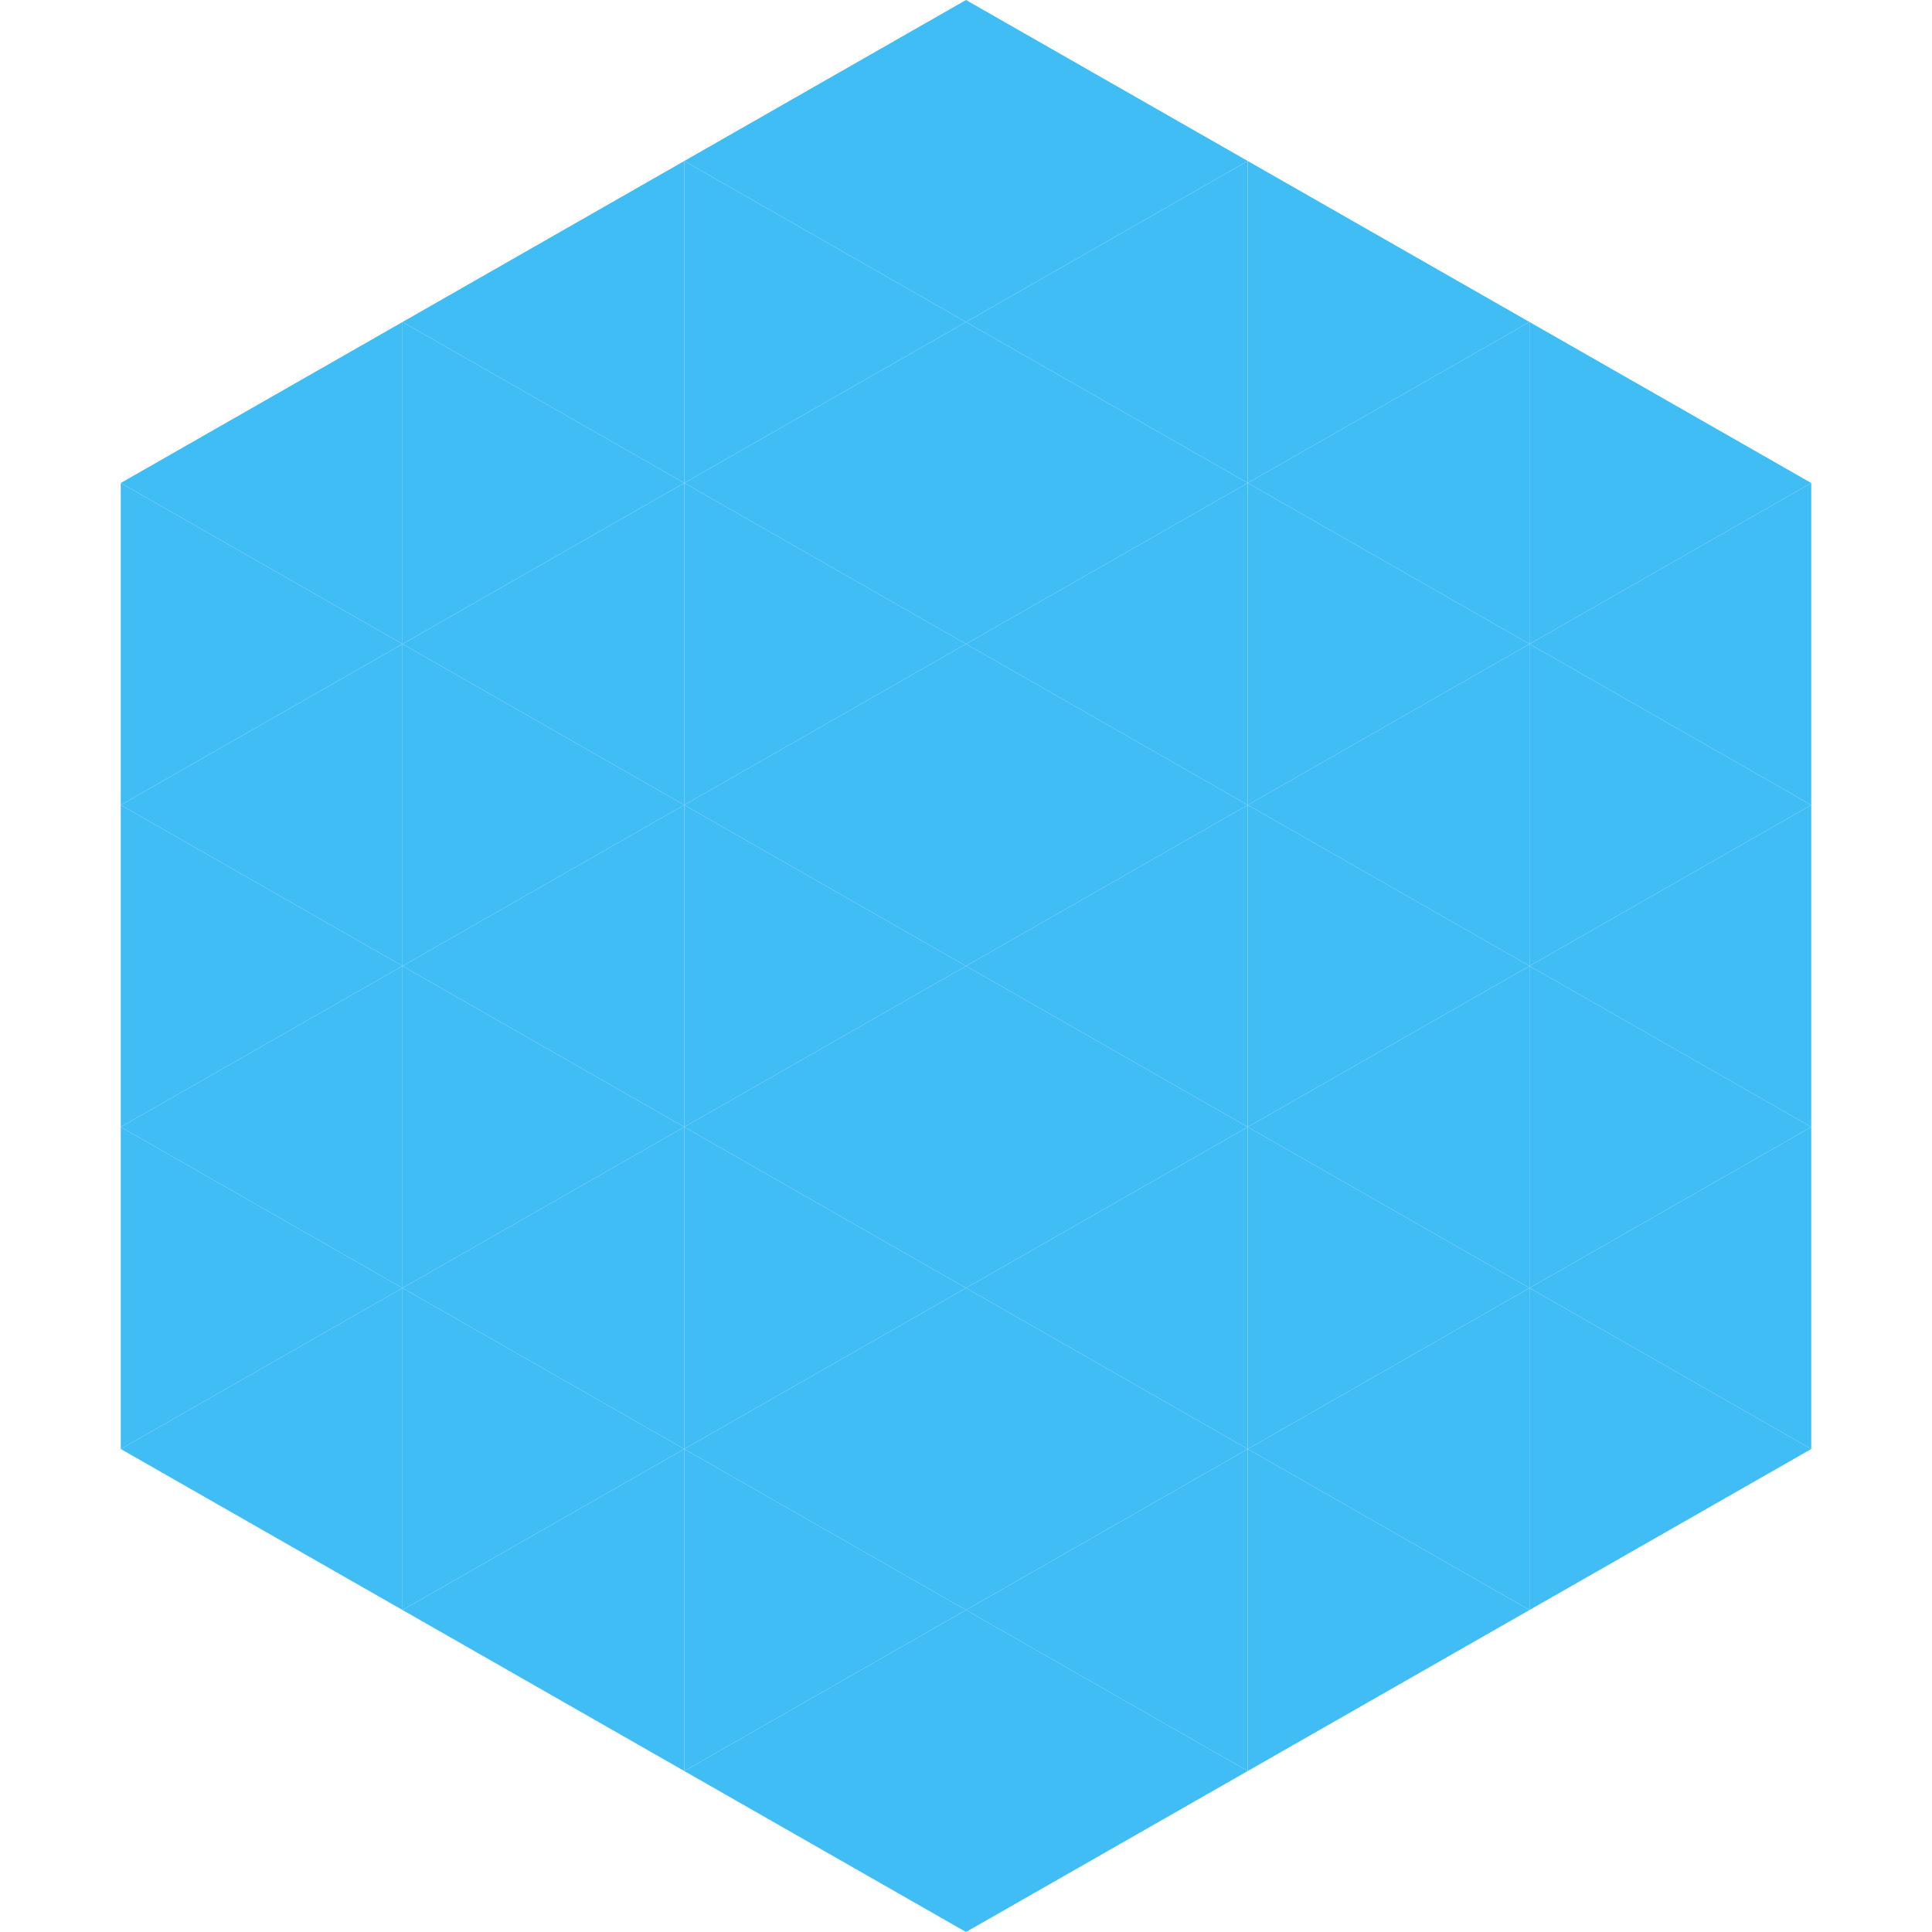 <?xml version="1.0"?>
<!-- Generated by SVGo -->
<svg width="240" height="240"
     xmlns="http://www.w3.org/2000/svg"
     xmlns:xlink="http://www.w3.org/1999/xlink">
<polygon points="50,40 15,60 50,80" style="fill:rgb(65,189,246)" />
<polygon points="190,40 225,60 190,80" style="fill:rgb(65,189,246)" />
<polygon points="15,60 50,80 15,100" style="fill:rgb(65,189,246)" />
<polygon points="225,60 190,80 225,100" style="fill:rgb(65,189,246)" />
<polygon points="50,80 15,100 50,120" style="fill:rgb(65,189,246)" />
<polygon points="190,80 225,100 190,120" style="fill:rgb(65,189,246)" />
<polygon points="15,100 50,120 15,140" style="fill:rgb(65,189,246)" />
<polygon points="225,100 190,120 225,140" style="fill:rgb(65,189,246)" />
<polygon points="50,120 15,140 50,160" style="fill:rgb(65,189,246)" />
<polygon points="190,120 225,140 190,160" style="fill:rgb(65,189,246)" />
<polygon points="15,140 50,160 15,180" style="fill:rgb(65,189,246)" />
<polygon points="225,140 190,160 225,180" style="fill:rgb(65,189,246)" />
<polygon points="50,160 15,180 50,200" style="fill:rgb(65,189,246)" />
<polygon points="190,160 225,180 190,200" style="fill:rgb(65,189,246)" />
<polygon points="15,180 50,200 15,220" style="fill:rgb(255,255,255); fill-opacity:0" />
<polygon points="225,180 190,200 225,220" style="fill:rgb(255,255,255); fill-opacity:0" />
<polygon points="50,0 85,20 50,40" style="fill:rgb(255,255,255); fill-opacity:0" />
<polygon points="190,0 155,20 190,40" style="fill:rgb(255,255,255); fill-opacity:0" />
<polygon points="85,20 50,40 85,60" style="fill:rgb(65,189,246)" />
<polygon points="155,20 190,40 155,60" style="fill:rgb(65,189,246)" />
<polygon points="50,40 85,60 50,80" style="fill:rgb(65,189,246)" />
<polygon points="190,40 155,60 190,80" style="fill:rgb(65,189,246)" />
<polygon points="85,60 50,80 85,100" style="fill:rgb(65,189,246)" />
<polygon points="155,60 190,80 155,100" style="fill:rgb(65,189,246)" />
<polygon points="50,80 85,100 50,120" style="fill:rgb(65,189,246)" />
<polygon points="190,80 155,100 190,120" style="fill:rgb(65,189,246)" />
<polygon points="85,100 50,120 85,140" style="fill:rgb(65,189,246)" />
<polygon points="155,100 190,120 155,140" style="fill:rgb(65,189,246)" />
<polygon points="50,120 85,140 50,160" style="fill:rgb(65,189,246)" />
<polygon points="190,120 155,140 190,160" style="fill:rgb(65,189,246)" />
<polygon points="85,140 50,160 85,180" style="fill:rgb(65,189,246)" />
<polygon points="155,140 190,160 155,180" style="fill:rgb(65,189,246)" />
<polygon points="50,160 85,180 50,200" style="fill:rgb(65,189,246)" />
<polygon points="190,160 155,180 190,200" style="fill:rgb(65,189,246)" />
<polygon points="85,180 50,200 85,220" style="fill:rgb(65,189,246)" />
<polygon points="155,180 190,200 155,220" style="fill:rgb(65,189,246)" />
<polygon points="120,0 85,20 120,40" style="fill:rgb(65,189,246)" />
<polygon points="120,0 155,20 120,40" style="fill:rgb(65,189,246)" />
<polygon points="85,20 120,40 85,60" style="fill:rgb(65,189,246)" />
<polygon points="155,20 120,40 155,60" style="fill:rgb(65,189,246)" />
<polygon points="120,40 85,60 120,80" style="fill:rgb(65,189,246)" />
<polygon points="120,40 155,60 120,80" style="fill:rgb(65,189,246)" />
<polygon points="85,60 120,80 85,100" style="fill:rgb(65,189,246)" />
<polygon points="155,60 120,80 155,100" style="fill:rgb(65,189,246)" />
<polygon points="120,80 85,100 120,120" style="fill:rgb(65,189,246)" />
<polygon points="120,80 155,100 120,120" style="fill:rgb(65,189,246)" />
<polygon points="85,100 120,120 85,140" style="fill:rgb(65,189,246)" />
<polygon points="155,100 120,120 155,140" style="fill:rgb(65,189,246)" />
<polygon points="120,120 85,140 120,160" style="fill:rgb(65,189,246)" />
<polygon points="120,120 155,140 120,160" style="fill:rgb(65,189,246)" />
<polygon points="85,140 120,160 85,180" style="fill:rgb(65,189,246)" />
<polygon points="155,140 120,160 155,180" style="fill:rgb(65,189,246)" />
<polygon points="120,160 85,180 120,200" style="fill:rgb(65,189,246)" />
<polygon points="120,160 155,180 120,200" style="fill:rgb(65,189,246)" />
<polygon points="85,180 120,200 85,220" style="fill:rgb(65,189,246)" />
<polygon points="155,180 120,200 155,220" style="fill:rgb(65,189,246)" />
<polygon points="120,200 85,220 120,240" style="fill:rgb(65,189,246)" />
<polygon points="120,200 155,220 120,240" style="fill:rgb(65,189,246)" />
<polygon points="85,220 120,240 85,260" style="fill:rgb(255,255,255); fill-opacity:0" />
<polygon points="155,220 120,240 155,260" style="fill:rgb(255,255,255); fill-opacity:0" />
</svg>
